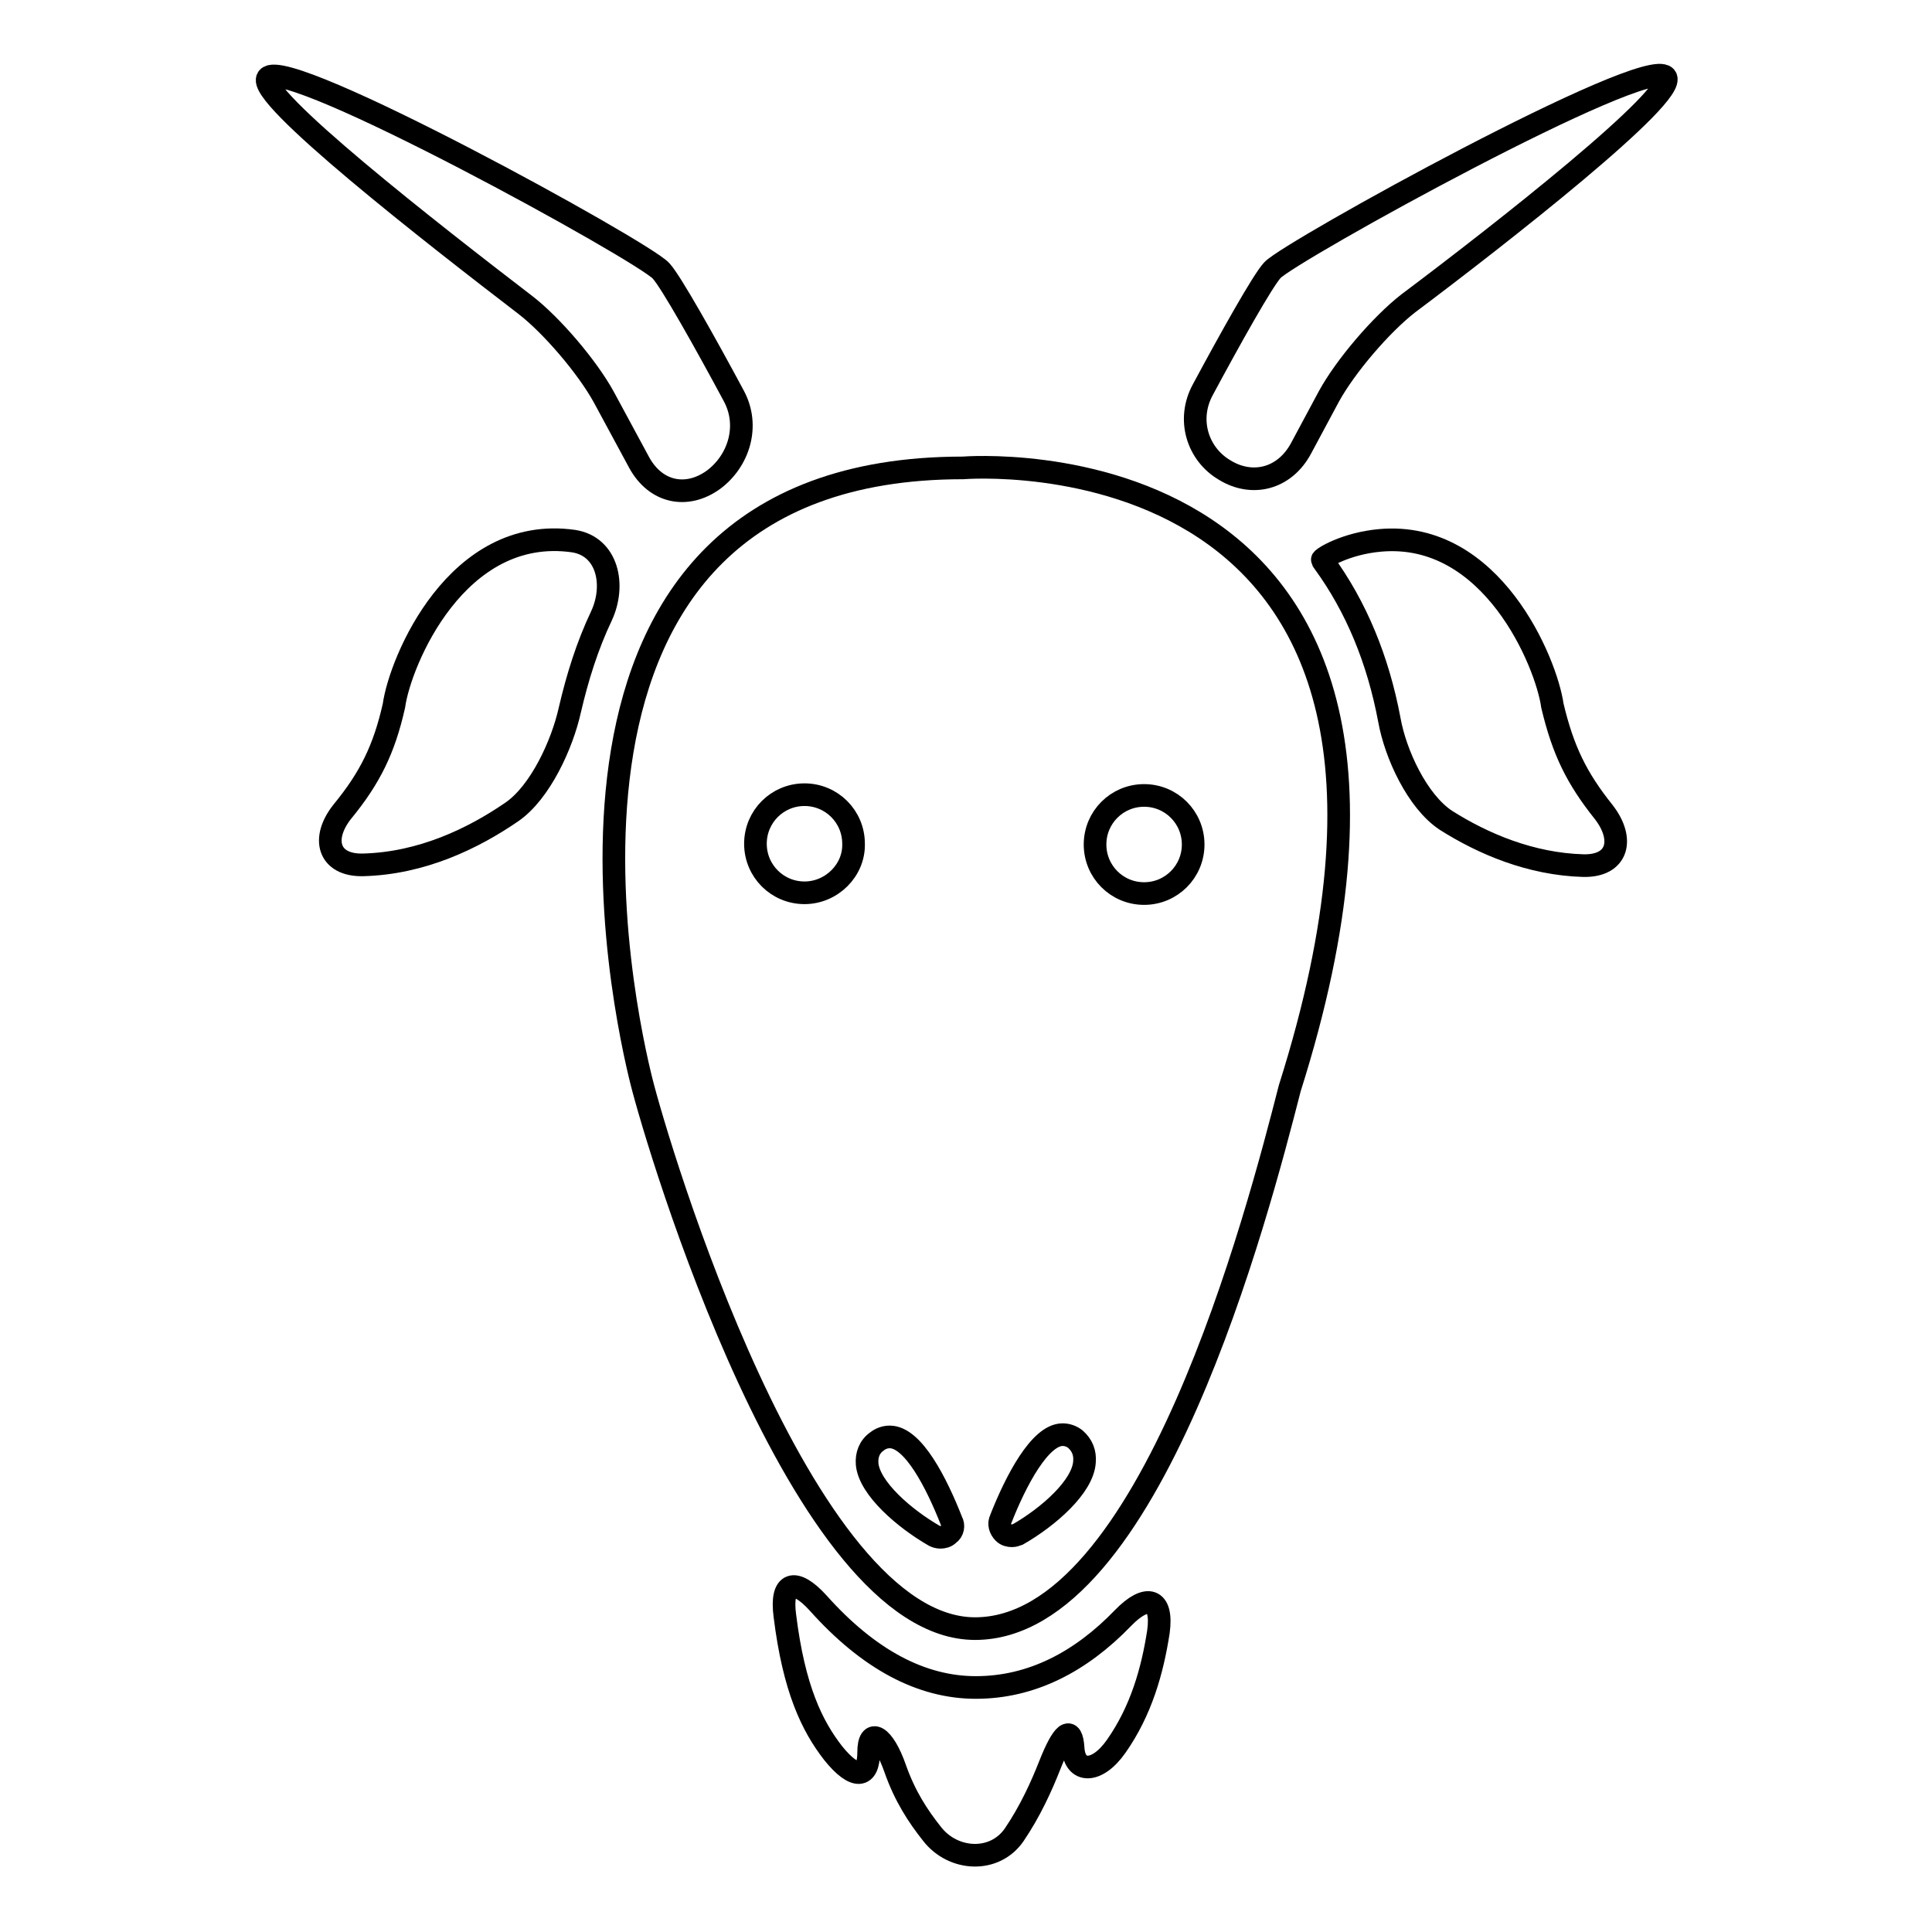 <?xml version="1.0" encoding="utf-8"?>
<!-- Svg Vector Icons : http://www.onlinewebfonts.com/icon -->
<!DOCTYPE svg PUBLIC "-//W3C//DTD SVG 1.1//EN" "http://www.w3.org/Graphics/SVG/1.1/DTD/svg11.dtd">
<svg version="1.1" xmlns="http://www.w3.org/2000/svg" xmlns:xlink="http://www.w3.org/1999/xlink" x="0px" y="0px" viewBox="0 0 256 256" enable-background="new 0 0 256 256" xml:space="preserve">
<g><g><g><g><path stroke-width="3" fill-opacity="0" stroke="#000000"  d="M127.6,62c-61.5,0-44.7,72.9-42.6,81.3c2.1,8.4,21.1,72.5,44.2,72.5c23.2,0,37.5-55.2,41.7-71.6C198.8,56.1,127.6,62,127.6,62z M106.6,118.3c-3.6,0-6.5-2.9-6.5-6.5c0-3.6,2.9-6.5,6.5-6.5c3.6,0,6.5,2.9,6.5,6.5C113.2,115.3,110.2,118.3,106.6,118.3z M125.7,203.3c-0.3,0.3-0.7,0.4-1.1,0.4c-0.3,0-0.6-0.1-0.8-0.2c-4-2.3-8.6-6.3-8.9-9.5c-0.1-1.2,0.3-2.3,1.3-3c0.5-0.4,1.1-0.6,1.7-0.6c3.1,0,6.2,6.1,8.2,11.2C126.4,202.1,126.3,202.9,125.7,203.3z M134.9,203.3c-0.3,0.1-0.5,0.2-0.8,0.2c-0.4,0-0.8-0.1-1.1-0.4c-0.5-0.5-0.7-1.2-0.4-1.8c2-5.1,5.2-11.2,8.2-11.2c0.6,0,1.2,0.2,1.7,0.6c0.9,0.8,1.3,1.8,1.2,3C143.5,197,138.9,201,134.9,203.3z M151.6,118.4c-3.6,0-6.5-2.9-6.5-6.5c0-3.6,2.9-6.5,6.5-6.5s6.5,2.9,6.5,6.5C158.1,115.5,155.2,118.4,151.6,118.4z"/><path stroke-width="3" fill-opacity="0" stroke="#000000"  d="M148.8,214.4c-5.6,5.8-12.1,9.2-19.5,9.2c-7.2,0-14.2-3.7-20.9-11.2c-3.1-3.4-5-2.8-4.4,1.7c1.2,9.7,3.6,14.6,6.4,18.2c2.9,3.6,4.7,3.3,4.7-0.1c0-3.4,2-2.2,3.5,2.1c1.3,3.7,3,6.3,4.9,8.7c2.8,3.6,8.3,3.9,10.9,0.1c2.1-3.1,3.6-6.4,4.7-9.2c1.7-4.3,2.9-5.4,3.1-2.2c0.2,3.2,3.1,3.4,5.7-0.3c3.3-4.7,4.8-10,5.6-15.2C154.1,211.8,152,211.1,148.8,214.4z"/><path stroke-width="3" fill-opacity="0" stroke="#000000"  d="M76,71.7c-15.5-2.2-23,16-23.8,21.8c-1.3,5.8-3.2,9.6-6.8,14c-2.9,3.6-1.9,7.2,2.7,7.1c7.8-0.2,14.6-3.5,19.7-7c3.8-2.6,6.7-9,7.7-13.5c1-4.3,2.3-8.5,4.2-12.5C81.6,77.5,80.5,72.4,76,71.7z"/><path stroke-width="3" fill-opacity="0" stroke="#000000"  d="M205.7,93.5c-0.8-5.7-8-23.2-22.8-21.9c-4.6,0.4-7.8,2.4-7.7,2.6c0.1,0.1,0.1,0.2,0.2,0.3c4.3,5.9,7.2,12.9,8.7,20.9c0.8,4.5,3.7,10.8,7.5,13.3c4.9,3.1,11.2,5.8,18.2,6c4.6,0.1,5.5-3.5,2.7-7.1C208.9,103.1,207.1,99.4,205.7,93.5z"/><path stroke-width="3" fill-opacity="0" stroke="#000000"  d="M80,52.6l4.7,8.7c2.2,4,6.3,4.8,9.8,2.3c3.4-2.5,4.9-7.2,2.7-11.2c-3.7-6.9-8.3-15.1-9.6-16.5c-2.3-2.6-49.6-28.6-52.1-25.6c-1.9,2.2,22.1,20.9,34.1,30.1C73.1,43.1,77.8,48.6,80,52.6z"/><path stroke-width="3" fill-opacity="0" stroke="#000000"  d="M220.7,10.2c-2.5-3-49.8,23.1-52.1,25.6c-1.3,1.4-5.6,9.1-9.2,15.8c-2.2,4-0.7,8.6,2.9,10.7c3.6,2.2,7.9,1.2,10.1-2.9l3.7-6.9c2.2-4,6.9-9.5,10.5-12.3C198.6,31.2,222.5,12.5,220.7,10.2z"/></g></g><g></g><g></g><g></g><g></g><g></g><g></g><g></g><g></g><g></g><g></g><g></g><g></g><g></g><g></g><g></g></g></g>
</svg>